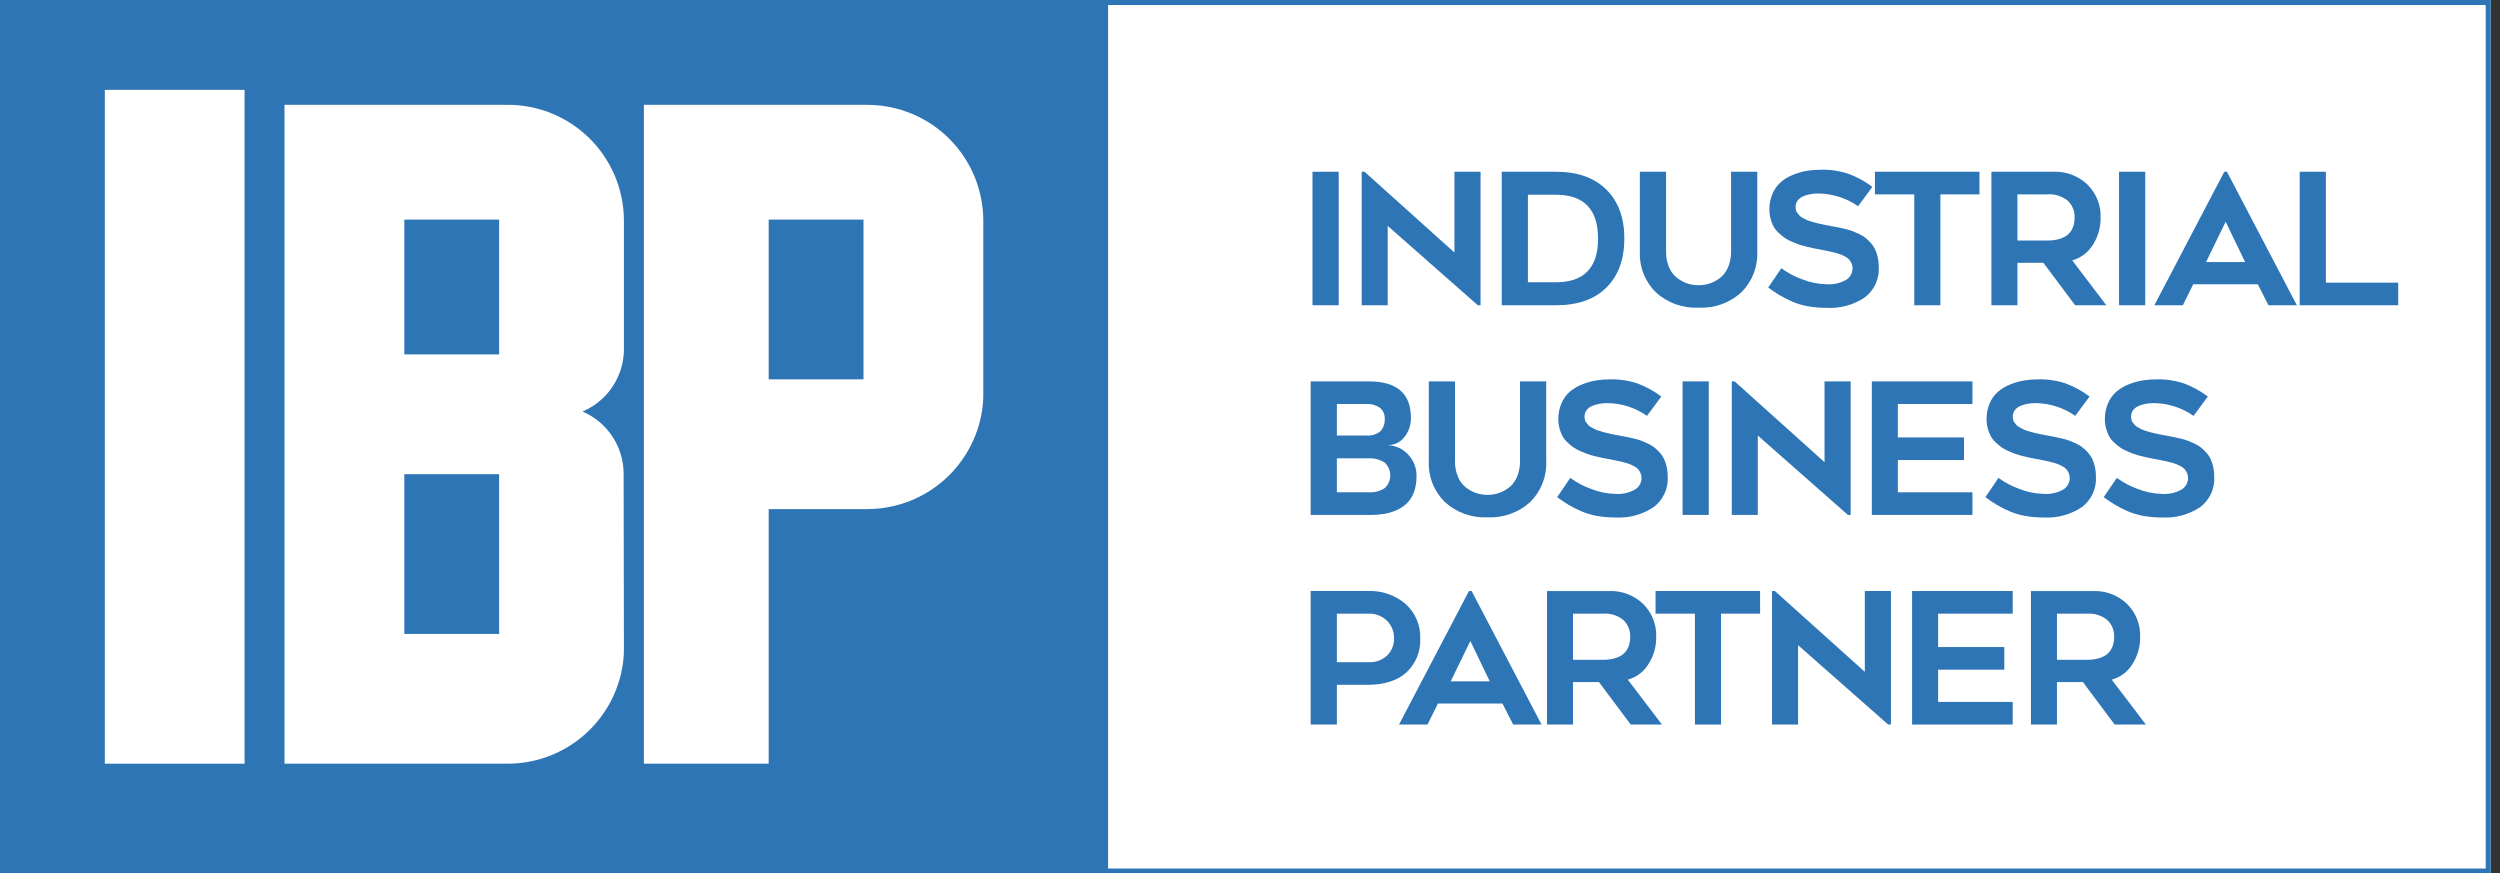 <svg width="166" height="58" viewBox="0 0 166 58" fill="none" xmlns="http://www.w3.org/2000/svg">
<rect x="0" y="0" width="166" height="58" fill="#333333" stroke="none"/>
<g clip-path="url(#clip0_1534_6808)">
<rect width="165.383" height="58" fill="white"/>
<path d="M73.577 0H0V58H73.577V0Z" fill="#2E75B6"/>
<path d="M165.383 58H70.594V0H165.383V58ZM70.926 57.67H165.051V0.33H70.926V57.67Z" fill="#2E75B6"/>
<path d="M16.24 5.966H6.96V50.709H16.24V5.966Z" fill="white"/>
<path d="M57.503 6.96C57.559 6.96 57.612 6.96 57.669 6.963V6.96H57.503ZM57.503 33.806H57.669V33.802C57.612 33.806 57.559 33.806 57.503 33.806Z" fill="black"/>
<path d="M57.669 6.963C57.612 6.96 57.559 6.96 57.503 6.96H42.754V50.709H51.04V33.806H57.503C57.559 33.806 57.612 33.806 57.669 33.802C59.569 33.781 61.394 33.059 62.795 31.776C64.197 30.492 65.075 28.737 65.262 26.846C65.282 26.627 65.291 26.408 65.291 26.183V14.583C65.27 12.568 64.46 10.642 63.035 9.217C61.61 7.793 59.684 6.984 57.669 6.963ZM57.337 25.189H51.04V14.583H57.337V25.189Z" fill="white"/>
<path d="M41.409 31.486V31.442C41.404 30.565 41.143 29.709 40.659 28.977C40.174 28.246 39.487 27.672 38.681 27.326C39.44 27.004 40.096 26.48 40.578 25.811C41.06 25.142 41.35 24.353 41.415 23.531C41.425 23.422 41.428 23.313 41.428 23.2V14.583C41.406 12.539 40.573 10.588 39.113 9.159C37.652 7.729 35.684 6.938 33.64 6.96C33.584 6.96 33.531 6.96 33.474 6.963V6.96H18.891V50.709H33.474V50.705C33.531 50.709 33.584 50.709 33.64 50.709C35.569 50.726 37.434 50.022 38.87 48.734C40.306 47.446 41.208 45.668 41.399 43.748C41.419 43.53 41.428 43.311 41.428 43.086M33.143 42.091H26.846V31.486H33.143V42.091ZM33.143 23.531H26.846V14.583H33.143V23.531Z" fill="white"/>
<path d="M88.889 11.404V20.27H87.149V11.404H88.889Z" fill="#2E75B6"/>
<path d="M98.309 20.27H98.127L92.144 15V20.27H90.415V11.404H90.604L96.575 16.769V11.404H98.309V20.27Z" fill="#2E75B6"/>
<path d="M103.304 20.27H99.714V11.404H103.304C104.747 11.404 105.866 11.8 106.662 12.59C107.459 13.381 107.857 14.462 107.857 15.834C107.857 17.21 107.463 18.294 106.675 19.084C105.886 19.875 104.763 20.27 103.304 20.27ZM101.454 12.93V18.744H103.304C105.175 18.744 106.111 17.778 106.111 15.846C106.111 13.902 105.175 12.93 103.304 12.93H101.454Z" fill="#2E75B6"/>
<path d="M112.784 20.43C112.268 20.455 111.752 20.378 111.266 20.203C110.779 20.029 110.332 19.76 109.95 19.413C109.592 19.06 109.312 18.636 109.129 18.168C108.946 17.701 108.863 17.2 108.886 16.698V11.404H110.626V16.698C110.621 17.009 110.671 17.318 110.774 17.612C110.855 17.851 110.983 18.071 111.15 18.259C111.303 18.422 111.481 18.558 111.678 18.662C111.857 18.76 112.049 18.834 112.248 18.88C112.601 18.959 112.968 18.959 113.321 18.88C113.52 18.833 113.712 18.76 113.891 18.662C114.088 18.558 114.266 18.422 114.418 18.259C114.586 18.071 114.713 17.851 114.794 17.612C114.897 17.318 114.947 17.009 114.943 16.698V11.404H116.683V16.698C116.706 17.199 116.623 17.7 116.441 18.168C116.258 18.635 115.979 19.059 115.622 19.413C115.239 19.761 114.792 20.03 114.305 20.204C113.818 20.379 113.301 20.455 112.784 20.43Z" fill="#2E75B6"/>
<path d="M117.409 19.093L118.282 17.81C118.702 18.122 119.167 18.369 119.661 18.543C120.173 18.75 120.719 18.863 121.271 18.874C121.732 18.91 122.194 18.806 122.596 18.576C122.722 18.495 122.827 18.384 122.9 18.252C122.972 18.12 123.01 17.972 123.011 17.822C123.012 17.711 122.991 17.601 122.947 17.499C122.908 17.409 122.857 17.324 122.796 17.248C122.722 17.165 122.634 17.097 122.535 17.047C122.433 16.99 122.328 16.94 122.22 16.896C122.09 16.848 121.957 16.807 121.823 16.775C121.653 16.731 121.514 16.699 121.407 16.677C121.3 16.656 121.147 16.625 120.949 16.586C120.909 16.578 120.846 16.566 120.762 16.55C120.588 16.519 120.45 16.492 120.349 16.47C120.248 16.449 120.097 16.413 119.898 16.364C119.698 16.315 119.534 16.267 119.407 16.222C119.279 16.177 119.122 16.112 118.937 16.03C118.775 15.96 118.621 15.875 118.476 15.775C118.339 15.676 118.21 15.567 118.088 15.45C117.958 15.33 117.849 15.19 117.763 15.036C117.679 14.874 117.613 14.704 117.567 14.527C117.513 14.327 117.486 14.12 117.488 13.912C117.481 13.544 117.555 13.179 117.703 12.842C117.83 12.549 118.02 12.288 118.26 12.079C118.502 11.878 118.774 11.717 119.067 11.602C119.364 11.482 119.673 11.395 119.989 11.342C120.302 11.292 120.62 11.268 120.937 11.268C121.564 11.255 122.188 11.352 122.78 11.555C123.333 11.766 123.854 12.054 124.327 12.41L123.375 13.693C122.605 13.153 121.69 12.859 120.749 12.848C120.572 12.847 120.394 12.862 120.219 12.892C120.052 12.921 119.89 12.969 119.734 13.034C119.588 13.092 119.46 13.188 119.364 13.312C119.272 13.436 119.224 13.586 119.228 13.741C119.227 13.816 119.236 13.892 119.255 13.965C119.274 14.038 119.309 14.104 119.358 14.161C119.408 14.22 119.455 14.274 119.497 14.323C119.554 14.383 119.622 14.431 119.698 14.465C119.788 14.511 119.862 14.549 119.919 14.581C120.004 14.624 120.094 14.658 120.186 14.684C120.307 14.722 120.397 14.749 120.456 14.767C120.514 14.785 120.614 14.809 120.756 14.841C120.897 14.872 120.992 14.893 121.04 14.903C121.089 14.913 121.188 14.934 121.338 14.965C121.402 14.977 121.52 14.999 121.692 15.03C121.864 15.062 122.005 15.088 122.114 15.11C122.223 15.132 122.369 15.165 122.553 15.21C122.709 15.248 122.863 15.294 123.014 15.349C123.137 15.397 123.282 15.46 123.447 15.539C123.596 15.607 123.736 15.692 123.866 15.793C123.991 15.895 124.109 16.007 124.217 16.127C124.334 16.253 124.431 16.395 124.506 16.55C124.582 16.719 124.641 16.895 124.681 17.076C124.729 17.29 124.752 17.508 124.751 17.727C124.774 18.115 124.701 18.502 124.539 18.855C124.376 19.208 124.13 19.515 123.82 19.75C123.078 20.247 122.194 20.49 121.301 20.442C120.883 20.444 120.465 20.41 120.052 20.338C119.687 20.275 119.331 20.168 118.991 20.019C118.711 19.897 118.437 19.759 118.173 19.605C117.95 19.473 117.696 19.302 117.409 19.093Z" fill="#2E75B6"/>
<path d="M131.437 11.404V12.907H128.842V20.27H127.108V12.907H124.495V11.404H131.437Z" fill="#2E75B6"/>
<path d="M135.679 17.449H133.957V20.27H132.229V11.404H136.352C136.766 11.388 137.179 11.455 137.566 11.601C137.953 11.748 138.308 11.97 138.607 12.256C138.898 12.542 139.125 12.885 139.275 13.264C139.426 13.643 139.496 14.049 139.481 14.456C139.49 15.098 139.308 15.728 138.959 16.266C138.651 16.768 138.163 17.134 137.595 17.289L139.862 20.27H137.789L135.679 17.449ZM133.957 12.906V15.97H135.94C136.192 15.974 136.444 15.944 136.689 15.882C136.875 15.836 137.053 15.758 137.213 15.651C137.344 15.559 137.454 15.441 137.537 15.305C137.616 15.178 137.674 15.039 137.707 14.894C137.738 14.746 137.754 14.595 137.753 14.444C137.76 14.238 137.725 14.032 137.647 13.84C137.57 13.649 137.453 13.475 137.304 13.332C136.921 13.02 136.432 12.867 135.94 12.906H133.957Z" fill="#2E75B6"/>
<path d="M142.444 11.404V20.27H140.704V11.404H142.444Z" fill="#2E75B6"/>
<path d="M144.94 20.27H143.049L147.693 11.404H147.869L152.513 20.27H150.627L149.918 18.874H145.631L144.94 20.27ZM147.784 14.722L146.48 17.402H149.075L147.784 14.722Z" fill="#2E75B6"/>
<path d="M154.439 18.768H159.241V20.27H152.699V11.404H154.439V18.768Z" fill="#2E75B6"/>
<path d="M93.685 27.743C93.694 28.197 93.547 28.639 93.27 28.997C93.147 29.165 92.987 29.303 92.802 29.399C92.618 29.496 92.413 29.548 92.205 29.553V29.565C92.697 29.595 93.157 29.812 93.494 30.171C93.683 30.368 93.831 30.602 93.927 30.858C94.023 31.113 94.067 31.386 94.055 31.659C94.061 32.003 94.004 32.346 93.888 32.67C93.793 32.941 93.641 33.188 93.442 33.395C93.247 33.589 93.018 33.746 92.766 33.859C92.504 33.98 92.227 34.067 91.942 34.117C91.638 34.167 91.331 34.192 91.023 34.19H87.028V25.324H90.89C92.753 25.324 93.685 26.131 93.685 27.743ZM88.768 26.827V28.92H90.714C91.052 28.951 91.388 28.85 91.654 28.64C91.756 28.53 91.835 28.401 91.885 28.26C91.935 28.119 91.955 27.97 91.945 27.82C91.955 27.679 91.931 27.538 91.875 27.409C91.819 27.279 91.733 27.165 91.624 27.075C91.36 26.895 91.045 26.808 90.726 26.827H88.768ZM90.902 32.688C91.269 32.709 91.633 32.613 91.942 32.413C92.06 32.305 92.154 32.173 92.218 32.027C92.282 31.88 92.315 31.721 92.315 31.561C92.314 31.401 92.28 31.243 92.215 31.097C92.15 30.951 92.055 30.82 91.936 30.712C91.618 30.509 91.243 30.412 90.866 30.434H88.768V32.688H90.902Z" fill="#2E75B6"/>
<path d="M98.77 34.35C98.254 34.375 97.738 34.298 97.252 34.123C96.765 33.949 96.318 33.68 95.936 33.333C95.578 32.98 95.298 32.556 95.115 32.089C94.931 31.621 94.849 31.12 94.872 30.618V25.324H96.612V30.618C96.607 30.929 96.657 31.238 96.76 31.532C96.841 31.771 96.969 31.991 97.136 32.179C97.289 32.342 97.467 32.478 97.664 32.582C97.843 32.68 98.034 32.754 98.234 32.8C98.587 32.879 98.953 32.879 99.307 32.8C99.506 32.754 99.698 32.68 99.877 32.582C100.074 32.478 100.252 32.342 100.404 32.179C100.571 31.991 100.699 31.77 100.78 31.532C100.883 31.238 100.933 30.929 100.929 30.618V25.324H102.669V30.618C102.692 31.119 102.609 31.62 102.426 32.088C102.244 32.556 101.965 32.98 101.608 33.333C101.225 33.681 100.777 33.95 100.29 34.124C99.803 34.299 99.287 34.376 98.77 34.35Z" fill="#2E75B6"/>
<path d="M103.395 33.013L104.268 31.73C104.688 32.042 105.153 32.289 105.647 32.463C106.159 32.67 106.705 32.782 107.257 32.794C107.718 32.83 108.18 32.726 108.581 32.496C108.708 32.415 108.813 32.304 108.885 32.172C108.958 32.04 108.996 31.892 108.997 31.742C108.998 31.631 108.977 31.521 108.933 31.419C108.894 31.329 108.843 31.244 108.781 31.168C108.708 31.085 108.62 31.017 108.521 30.967C108.419 30.91 108.314 30.86 108.206 30.816C108.076 30.768 107.943 30.727 107.809 30.695C107.639 30.651 107.5 30.619 107.393 30.597C107.286 30.576 107.133 30.545 106.935 30.505C106.895 30.498 106.832 30.486 106.748 30.47C106.573 30.438 106.436 30.412 106.335 30.39C106.234 30.369 106.083 30.333 105.883 30.284C105.683 30.235 105.52 30.187 105.392 30.142C105.265 30.097 105.108 30.032 104.922 29.95C104.761 29.88 104.606 29.795 104.462 29.695C104.325 29.596 104.196 29.487 104.074 29.37C103.944 29.25 103.835 29.11 103.749 28.956C103.664 28.794 103.598 28.624 103.552 28.447C103.499 28.247 103.472 28.04 103.473 27.832C103.467 27.464 103.541 27.099 103.689 26.762C103.815 26.469 104.006 26.208 104.246 25.999C104.488 25.798 104.76 25.637 105.053 25.523C105.349 25.402 105.658 25.315 105.974 25.262C106.288 25.212 106.606 25.187 106.923 25.188C107.55 25.175 108.174 25.272 108.766 25.475C109.319 25.686 109.84 25.974 110.312 26.33L109.36 27.613C108.591 27.073 107.676 26.778 106.735 26.767C106.557 26.767 106.38 26.782 106.205 26.812C106.038 26.841 105.876 26.889 105.72 26.954C105.574 27.012 105.446 27.108 105.35 27.232C105.258 27.356 105.21 27.506 105.213 27.661C105.213 27.736 105.222 27.812 105.241 27.885C105.26 27.957 105.295 28.024 105.344 28.081C105.394 28.14 105.441 28.194 105.483 28.243C105.54 28.303 105.608 28.351 105.683 28.385C105.774 28.43 105.848 28.469 105.905 28.501C105.99 28.544 106.079 28.578 106.171 28.604C106.293 28.641 106.382 28.669 106.441 28.687C106.5 28.704 106.6 28.729 106.741 28.761C106.883 28.792 106.978 28.813 107.026 28.823C107.075 28.833 107.174 28.853 107.323 28.885C107.388 28.897 107.506 28.919 107.678 28.95C107.85 28.982 107.99 29.008 108.099 29.03C108.209 29.052 108.355 29.085 108.539 29.13C108.695 29.167 108.849 29.214 109 29.269C109.123 29.317 109.267 29.38 109.433 29.459C109.582 29.527 109.722 29.613 109.851 29.713C109.977 29.815 110.095 29.927 110.203 30.047C110.32 30.173 110.417 30.315 110.491 30.47C110.568 30.639 110.627 30.815 110.667 30.996C110.715 31.21 110.738 31.428 110.737 31.647C110.76 32.035 110.687 32.422 110.525 32.775C110.362 33.128 110.116 33.435 109.806 33.67C109.063 34.167 108.18 34.41 107.287 34.362C106.869 34.364 106.451 34.33 106.038 34.258C105.673 34.195 105.317 34.088 104.977 33.939C104.696 33.817 104.423 33.678 104.159 33.525C103.936 33.393 103.682 33.222 103.395 33.013Z" fill="#2E75B6"/>
<path d="M113.463 25.324V34.19H111.723V25.324H113.463Z" fill="#2E75B6"/>
<path d="M122.883 34.19H122.701L116.718 28.92V34.19H114.99V25.324H115.178L121.149 30.689V25.324H122.883V34.19Z" fill="#2E75B6"/>
<path d="M130.97 26.827H126.017V29.045H130.412V30.547H126.017V32.688H130.97V34.19H124.289V25.324H130.97V26.827Z" fill="#2E75B6"/>
<path d="M131.829 33.013L132.702 31.73C133.123 32.042 133.588 32.289 134.082 32.463C134.594 32.67 135.139 32.782 135.691 32.794C136.153 32.83 136.614 32.726 137.016 32.496C137.143 32.415 137.247 32.304 137.32 32.172C137.393 32.04 137.431 31.892 137.431 31.742C137.433 31.631 137.411 31.521 137.368 31.419C137.329 31.329 137.278 31.244 137.216 31.168C137.143 31.085 137.054 31.017 136.955 30.967C136.854 30.91 136.748 30.86 136.64 30.816C136.51 30.768 136.378 30.727 136.243 30.695C136.073 30.651 135.935 30.619 135.828 30.597C135.72 30.576 135.568 30.545 135.37 30.505C135.329 30.498 135.267 30.486 135.182 30.47C135.008 30.438 134.871 30.412 134.77 30.39C134.669 30.369 134.518 30.333 134.318 30.284C134.118 30.235 133.954 30.187 133.827 30.142C133.699 30.097 133.543 30.032 133.357 29.95C133.195 29.88 133.041 29.795 132.896 29.695C132.76 29.596 132.63 29.487 132.508 29.37C132.379 29.25 132.269 29.11 132.184 28.956C132.099 28.794 132.033 28.624 131.987 28.447C131.933 28.247 131.907 28.04 131.908 27.832C131.902 27.464 131.975 27.099 132.123 26.762C132.25 26.469 132.44 26.208 132.681 25.999C132.922 25.798 133.195 25.637 133.487 25.523C133.784 25.402 134.093 25.315 134.409 25.262C134.723 25.212 135.04 25.187 135.358 25.188C135.984 25.175 136.608 25.272 137.201 25.475C137.754 25.686 138.274 25.974 138.747 26.33L137.795 27.613C137.025 27.073 136.11 26.778 135.17 26.767C134.992 26.767 134.815 26.782 134.639 26.812C134.473 26.841 134.31 26.889 134.154 26.954C134.008 27.012 133.881 27.108 133.785 27.232C133.692 27.355 133.644 27.506 133.648 27.661C133.648 27.736 133.657 27.812 133.676 27.885C133.694 27.957 133.73 28.024 133.778 28.081C133.829 28.14 133.876 28.194 133.918 28.243C133.975 28.303 134.043 28.351 134.118 28.385C134.209 28.43 134.283 28.469 134.339 28.501C134.425 28.544 134.514 28.578 134.606 28.604C134.727 28.641 134.817 28.669 134.876 28.687C134.934 28.704 135.035 28.729 135.176 28.761C135.317 28.792 135.412 28.813 135.461 28.823C135.509 28.833 135.608 28.853 135.758 28.885C135.823 28.897 135.941 28.919 136.113 28.95C136.285 28.982 136.425 29.008 136.534 29.03C136.643 29.052 136.79 29.085 136.974 29.13C137.13 29.167 137.284 29.214 137.435 29.269C137.558 29.317 137.702 29.38 137.868 29.459C138.017 29.527 138.157 29.613 138.286 29.713C138.412 29.815 138.529 29.927 138.638 30.047C138.755 30.173 138.852 30.315 138.926 30.47C139.003 30.639 139.062 30.815 139.102 30.996C139.149 31.21 139.173 31.428 139.171 31.647C139.194 32.035 139.121 32.422 138.959 32.775C138.797 33.128 138.55 33.435 138.241 33.67C137.498 34.167 136.614 34.41 135.722 34.362C135.303 34.364 134.885 34.33 134.473 34.258C134.107 34.195 133.751 34.088 133.412 33.939C133.131 33.817 132.858 33.678 132.593 33.525C132.371 33.393 132.116 33.222 131.829 33.013Z" fill="#2E75B6"/>
<path d="M139.685 33.013L140.558 31.73C140.979 32.042 141.443 32.289 141.937 32.463C142.449 32.67 142.995 32.782 143.547 32.794C144.009 32.83 144.47 32.726 144.872 32.496C144.999 32.415 145.103 32.304 145.176 32.172C145.248 32.04 145.286 31.892 145.287 31.742C145.289 31.631 145.267 31.521 145.223 31.419C145.185 31.329 145.134 31.244 145.072 31.168C144.998 31.085 144.91 31.017 144.811 30.967C144.709 30.91 144.604 30.86 144.496 30.816C144.366 30.768 144.234 30.727 144.099 30.695C143.929 30.651 143.79 30.619 143.683 30.597C143.576 30.576 143.424 30.545 143.226 30.505C143.185 30.498 143.123 30.486 143.038 30.47C142.864 30.438 142.726 30.412 142.625 30.39C142.524 30.369 142.374 30.333 142.174 30.284C141.974 30.235 141.81 30.187 141.683 30.142C141.555 30.097 141.398 30.032 141.213 29.95C141.051 29.88 140.897 29.795 140.752 29.695C140.615 29.596 140.486 29.487 140.364 29.37C140.235 29.25 140.125 29.11 140.039 28.956C139.955 28.794 139.889 28.624 139.843 28.447C139.789 28.247 139.762 28.04 139.764 27.832C139.758 27.464 139.831 27.099 139.979 26.762C140.106 26.469 140.296 26.208 140.537 25.999C140.778 25.798 141.05 25.637 141.343 25.523C141.64 25.402 141.949 25.315 142.265 25.262C142.578 25.212 142.896 25.187 143.214 25.188C143.84 25.175 144.464 25.272 145.057 25.475C145.61 25.686 146.13 25.974 146.603 26.33L145.651 27.613C144.881 27.073 143.966 26.778 143.026 26.767C142.848 26.767 142.67 26.782 142.495 26.812C142.329 26.841 142.166 26.889 142.01 26.954C141.864 27.012 141.736 27.108 141.64 27.232C141.548 27.356 141.5 27.506 141.504 27.661C141.503 27.736 141.513 27.812 141.531 27.885C141.55 27.957 141.585 28.024 141.634 28.081C141.685 28.14 141.731 28.194 141.774 28.243C141.831 28.303 141.898 28.351 141.974 28.385C142.065 28.43 142.138 28.469 142.195 28.501C142.28 28.544 142.37 28.578 142.462 28.604C142.583 28.641 142.673 28.669 142.732 28.687C142.79 28.704 142.89 28.729 143.032 28.761C143.173 28.792 143.268 28.813 143.317 28.823C143.365 28.833 143.464 28.853 143.614 28.885C143.678 28.897 143.797 28.919 143.968 28.95C144.14 28.982 144.281 29.008 144.39 29.03C144.499 29.052 144.645 29.085 144.829 29.13C144.986 29.167 145.14 29.214 145.29 29.269C145.413 29.317 145.558 29.38 145.724 29.459C145.872 29.527 146.013 29.613 146.142 29.713C146.267 29.815 146.385 29.927 146.494 30.047C146.61 30.173 146.708 30.315 146.782 30.47C146.859 30.639 146.917 30.815 146.957 30.996C147.005 31.21 147.028 31.428 147.027 31.647C147.05 32.035 146.977 32.422 146.815 32.775C146.653 33.128 146.406 33.435 146.096 33.67C145.354 34.167 144.47 34.41 143.577 34.362C143.159 34.364 142.741 34.33 142.328 34.258C141.963 34.195 141.607 34.088 141.267 33.939C140.987 33.817 140.713 33.678 140.449 33.525C140.227 33.393 139.972 33.222 139.685 33.013Z" fill="#2E75B6"/>
<path d="M87.028 39.244H90.799C91.732 39.196 92.648 39.51 93.354 40.123C93.666 40.41 93.913 40.762 94.076 41.153C94.24 41.545 94.318 41.967 94.303 42.391C94.323 42.809 94.252 43.226 94.096 43.614C93.939 44.002 93.701 44.351 93.397 44.638C92.793 45.194 91.922 45.472 90.787 45.472H88.768V48.11H87.028V39.244ZM88.768 43.97H90.902C91.124 43.981 91.346 43.946 91.553 43.868C91.761 43.791 91.951 43.671 92.112 43.517C92.26 43.37 92.376 43.195 92.454 43.001C92.532 42.807 92.569 42.599 92.563 42.391C92.569 42.174 92.53 41.959 92.45 41.757C92.37 41.556 92.249 41.373 92.096 41.22C91.931 41.059 91.734 40.934 91.518 40.853C91.302 40.771 91.072 40.735 90.841 40.747H88.768V43.97Z" fill="#2E75B6"/>
<path d="M94.787 48.11H92.895L97.539 39.244H97.715L102.359 48.11H100.474L99.764 46.714H95.478L94.787 48.11ZM97.63 42.562L96.326 45.242H98.922L97.63 42.562Z" fill="#2E75B6"/>
<path d="M106.171 45.289H104.449V48.111H102.721V39.245H106.844C107.258 39.228 107.671 39.295 108.058 39.442C108.446 39.588 108.8 39.811 109.1 40.096C109.39 40.383 109.617 40.726 109.768 41.105C109.918 41.483 109.988 41.889 109.973 42.297C109.982 42.938 109.801 43.568 109.451 44.107C109.144 44.609 108.656 44.975 108.087 45.13L110.355 48.111H108.281L106.171 45.289ZM104.449 40.747V43.811H106.432C106.684 43.815 106.936 43.785 107.181 43.722C107.368 43.676 107.545 43.598 107.705 43.491C107.836 43.4 107.946 43.282 108.029 43.145C108.109 43.019 108.166 42.88 108.199 42.734C108.231 42.587 108.246 42.436 108.245 42.285C108.253 42.078 108.217 41.872 108.14 41.681C108.062 41.489 107.945 41.316 107.796 41.173C107.413 40.861 106.925 40.708 106.432 40.747H104.449Z" fill="#2E75B6"/>
<path d="M116.871 39.244V40.747H114.276V48.11H112.542V40.747H109.929V39.244H116.871Z" fill="#2E75B6"/>
<path d="M125.557 48.11H125.375L119.391 42.84V48.11H117.663V39.244H117.851L123.823 44.609V39.244H125.557V48.11Z" fill="#2E75B6"/>
<path d="M133.644 40.747H128.69V42.965H133.086V44.467H128.69V46.608H133.644V48.11H126.962V39.244H133.644V40.747Z" fill="#2E75B6"/>
<path d="M138.304 45.289H136.582V48.111H134.854V39.245H138.977C139.391 39.228 139.804 39.295 140.191 39.442C140.579 39.588 140.933 39.811 141.233 40.096C141.523 40.383 141.75 40.726 141.901 41.105C142.051 41.483 142.121 41.889 142.106 42.297C142.115 42.938 141.934 43.568 141.584 44.107C141.277 44.609 140.789 44.975 140.22 45.13L142.488 48.111H140.414L138.304 45.289ZM136.582 40.747V43.811H138.565C138.817 43.815 139.069 43.785 139.314 43.722C139.501 43.676 139.678 43.598 139.838 43.491C139.969 43.4 140.079 43.282 140.163 43.145C140.242 43.019 140.299 42.88 140.332 42.734C140.364 42.587 140.379 42.436 140.378 42.285C140.386 42.078 140.35 41.872 140.273 41.681C140.195 41.489 140.078 41.316 139.929 41.173C139.546 40.861 139.058 40.708 138.565 40.747H136.582Z" fill="#2E75B6"/>
</g>
<defs>
<clipPath id="clip0_1534_6808">
<rect width="165.383" height="58" fill="white"/>
</clipPath>
</defs>
</svg>
